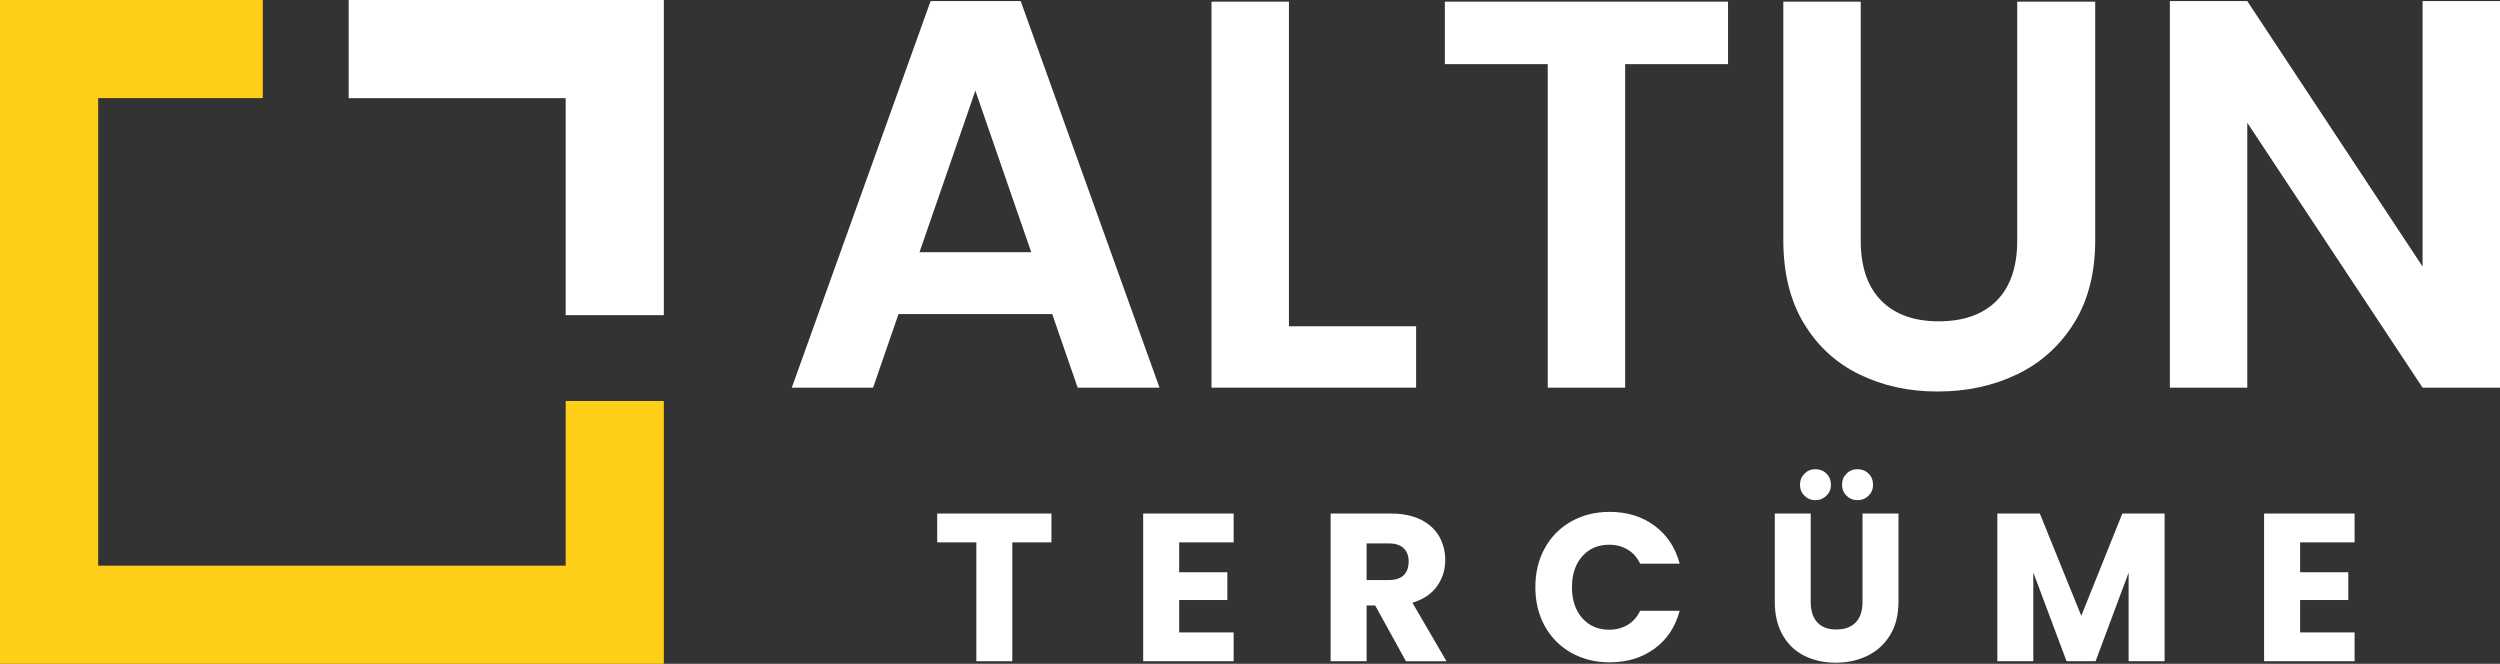 <?xml version="1.0" encoding="UTF-8"?>
<svg xmlns="http://www.w3.org/2000/svg" id="Layer_1" data-name="Layer 1" viewBox="0 0 615.82 163.52">
  <rect x="0" y="0" width="615.82" height="163.52" fill="#333333" stroke="none"/>
  <defs>
    <style>
      .cls-1 {
        fill: #fff;
      }

      .cls-2 {
        fill: #fece19;
      }
    </style>
  </defs>
  <g>
    <g>
      <path class="cls-1" d="M259.2,77.37h-37.87l-6.27,18.12h-20.02L229.23.27h22.2l34.19,95.22h-20.16l-6.27-18.12ZM254.02,62.12l-13.76-39.78-13.76,39.78h27.52Z"></path>
      <path class="cls-1" d="M317.5,80.37h31.33v15.12h-50.4V.41h19.07v79.96Z"></path>
      <path class="cls-1" d="M425.66.41v15.39h-25.34v79.69h-19.07V15.8h-25.34V.41h69.74Z"></path>
      <path class="cls-1" d="M458.35.41v58.85c0,6.45,1.68,11.37,5.04,14.78,3.36,3.41,8.08,5.11,14.17,5.11s10.94-1.7,14.3-5.11c3.36-3.41,5.04-8.33,5.04-14.78V.41h19.21v58.71c0,8.08-1.75,14.92-5.24,20.5-3.5,5.58-8.17,9.79-14.03,12.6-5.86,2.82-12.38,4.22-19.55,4.22s-13.51-1.41-19.28-4.22c-5.77-2.81-10.33-7.02-13.69-12.6-3.36-5.59-5.04-12.42-5.04-20.5V.41h19.07Z"></path>
      <path class="cls-1" d="M615.82,95.49h-19.07l-43.18-65.25v65.25h-19.07V.27h19.07l43.18,65.39V.27h19.07v95.22Z"></path>
    </g>
    <g>
      <path class="cls-1" d="M259,126.5v7.1h-9.64v29.28h-8.86v-29.28h-9.64v-7.1h28.14Z"></path>
      <path class="cls-1" d="M290.46,133.6v7.36h11.87v6.84h-11.87v7.98h13.42v7.1h-22.28v-36.38h22.28v7.1h-13.42Z"></path>
      <path class="cls-1" d="M346.32,162.88l-7.57-13.73h-2.12v13.73h-8.86v-36.38h14.87c2.87,0,5.31.5,7.33,1.5,2.02,1,3.53,2.38,4.53,4.12,1,1.75,1.5,3.69,1.5,5.83,0,2.42-.68,4.58-2.05,6.48-1.37,1.9-3.38,3.25-6.04,4.04l8.4,14.41h-10ZM336.63,142.88h5.49c1.62,0,2.84-.4,3.65-1.19.81-.79,1.22-1.92,1.22-3.37s-.41-2.47-1.22-3.27c-.81-.79-2.03-1.19-3.65-1.19h-5.49v9.02Z"></path>
      <path class="cls-1" d="M380.53,135.03c1.55-2.82,3.72-5.01,6.5-6.58,2.78-1.57,5.93-2.36,9.46-2.36,4.32,0,8.02,1.14,11.09,3.42,3.07,2.28,5.13,5.39,6.17,9.33h-9.74c-.73-1.52-1.75-2.68-3.08-3.47-1.33-.79-2.84-1.19-4.54-1.19-2.73,0-4.94.95-6.63,2.85-1.69,1.9-2.54,4.44-2.54,7.62s.85,5.72,2.54,7.62c1.69,1.9,3.9,2.85,6.63,2.85,1.69,0,3.2-.4,4.54-1.19,1.33-.79,2.36-1.95,3.08-3.47h9.74c-1.04,3.94-3.09,7.04-6.17,9.3-3.08,2.26-6.77,3.39-11.09,3.39-3.52,0-6.68-.79-9.46-2.36s-4.95-3.76-6.5-6.56c-1.55-2.8-2.33-5.99-2.33-9.59s.78-6.8,2.33-9.61Z"></path>
      <path class="cls-1" d="M446.03,126.5v21.77c0,2.18.54,3.85,1.61,5.03,1.07,1.18,2.64,1.76,4.72,1.76s3.66-.59,4.77-1.76c1.11-1.17,1.66-2.85,1.66-5.03v-21.77h8.86v21.71c0,3.25-.69,5.99-2.07,8.24s-3.24,3.94-5.57,5.08c-2.33,1.14-4.93,1.71-7.8,1.71s-5.43-.56-7.7-1.68-4.05-2.82-5.36-5.08c-1.31-2.26-1.97-5.02-1.97-8.27v-21.71h8.86ZM444.48,122.1c-.73-.73-1.09-1.62-1.09-2.69s.36-1.98,1.09-2.72,1.62-1.11,2.69-1.11,2.02.36,2.75,1.09,1.09,1.64,1.09,2.75-.37,1.97-1.11,2.69-1.65,1.09-2.72,1.09-1.97-.36-2.69-1.09ZM454.84,122.1c-.73-.73-1.09-1.62-1.09-2.69s.36-1.98,1.09-2.72,1.62-1.11,2.7-1.11,2.02.36,2.75,1.09c.73.73,1.09,1.64,1.09,2.75s-.37,1.97-1.11,2.69c-.74.73-1.65,1.09-2.72,1.09s-1.97-.36-2.7-1.09Z"></path>
      <path class="cls-1" d="M533.2,126.5v36.38h-8.86v-21.82l-8.14,21.82h-7.15l-8.19-21.87v21.87h-8.86v-36.38h10.47l10.21,25.19,10.11-25.19h10.42Z"></path>
      <path class="cls-1" d="M566.58,133.6v7.36h11.87v6.84h-11.87v7.98h13.42v7.1h-22.29v-36.38h22.29v7.1h-13.42Z"></path>
    </g>
  </g>
  <g>
    <polygon class="cls-2" points="139.34 139.34 24.18 139.34 24.18 24.18 64.73 24.18 64.73 0 0 0 0 163.52 163.52 163.52 163.52 98.78 139.34 98.78 139.34 139.34"></polygon>
    <polygon class="cls-1" points="85.89 0 85.89 24.18 139.34 24.18 139.34 77.63 163.52 77.63 163.52 0 85.89 0"></polygon>
  </g>
</svg>
